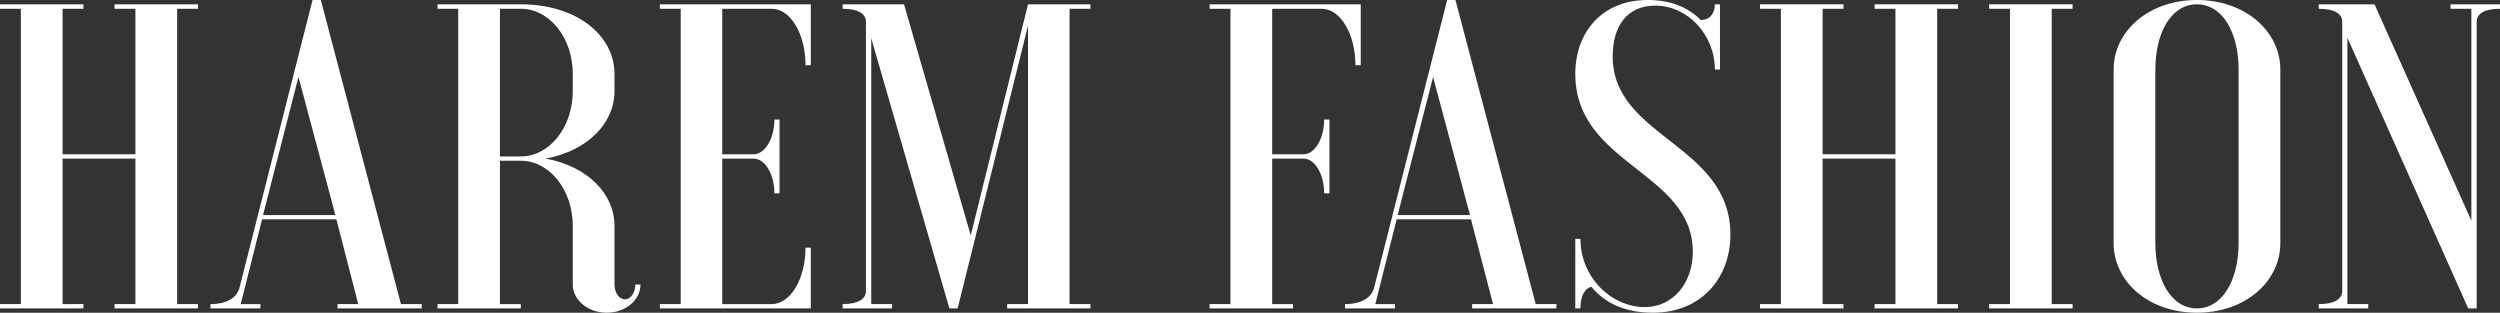<svg id="Layer_1" data-name="Layer 1" xmlns="http://www.w3.org/2000/svg" viewBox="0 0 1510.2 188.9"><rect x="0" y="0" width="1510.2" height="188.9" fill="#333333" stroke="none"/><defs><style>.cls-1{fill:#fff;}</style></defs><g id="surface1"><path class="cls-1" d="M119.6,2.6V5.3H107V183.7h12.6v2.6H69.2v-2.6H81.8V95.8h-44v87.9H50.4v2.6H0v-2.6H12.6V5.3H0V2.6H50.4V5.3H37.8V93.2h44V5.3H69.2V2.6Z" transform="translate(0 0)"/><path class="cls-1" d="M127.1,183.7c10.1,0,16.1-4,17.6-10L188.8,0h5l48.4,183.7h12.6v2.6H203.9v-2.6h12.5l-13.2-51.2H158.3l-12.9,51.2h11.9v2.6H127.1Zm31.8-53.8h43.7L180.3,46.5Z" transform="translate(0 0)"/><path class="cls-1" d="M302,97.1v86.6h12.6v2.6H264.3v-2.6h12.5V5.3H264.3V2.6h50.3c34,0,56.6,18.9,56.6,42V55.1c0,19.4-16.3,36-41.5,40.7,25.2,4.7,41.5,21.2,41.5,40.6v35.5c0,4.9,2.8,8.9,6.3,8.9s6.3-4,6.3-8.9h3.1c0,9.4-9.1,17-20.4,17s-20.5-7.6-20.5-17V136.4c0-21.7-14.1-39.3-31.4-39.3Zm0-91.8V94.5h12.6c17.3,0,31.4-17.6,31.4-39.4V44.6c0-21.8-14.1-39.3-31.4-39.3Z" transform="translate(0 0)"/><path class="cls-1" d="M489.8,39.4h-3.2c0-18.9-9.1-34.1-20.4-34.1H436.3V93.2h18.9c6.9,0,12.6-9.5,12.6-21h3.1v44.6h-3.1c0-11.6-5.7-21-12.6-21H436.3v87.9h29.9c11.3,0,20.4-15.3,20.4-34.1h3.2v36.7H398.6v-2.6h12.6V5.3H398.6V2.6h91.2Z" transform="translate(0 0)"/><path class="cls-1" d="M546.1,2.6l40.3,139.6L621,2.6h37.7V5.3H646.1V183.7h12.6v2.6H608.4v-2.6H621V15.5L578.5,186.3h-5L526.3,23.1V183.7h12.6v2.6H509v-2.6c10,0,14.1-3.5,14.1-7.9V13.1c0-4.4-4.1-7.8-14.1-7.8V2.6Z" transform="translate(0 0)"/><path class="cls-1" d="M781.1,186.3H730.7v-2.6h12.6V5.3H730.7V2.6H822V39.4h-3.2c0-18.9-9.1-34.1-20.4-34.1H768.5V93.2h18.9c6.9,0,12.5-9.5,12.5-21h3.2v44.6h-3.2c0-11.6-5.6-21-12.5-21H768.5v87.9h12.6Z" transform="translate(0 0)"/><path class="cls-1" d="M812.5,183.7c10.1,0,16.1-4,17.6-10L874.2,0h5l48.5,183.7h12.5v2.6H889.3v-2.6h12.6l-13.3-51.2H843.7l-12.9,51.2h11.9v2.6H812.5Zm31.8-53.8H888L865.7,46.5Z" transform="translate(0 0)"/><path class="cls-1" d="M951.6,144.3h3.1c0,22.8,18.2,41.2,39,41.2,17,0,28.9-14.7,28.9-33.3,0-48.6-71-52.5-71-107.6C951.6,20,967.3,0,995.3,0c14.5,0,24.8,4.7,32.1,12.1,4.7,0,8.5-3.2,8.5-9.5h3.1V42h-3.1c0-21.3-16.7-38.6-35.9-38.6-17,0-25.8,12.1-25.8,30.7,0,49.1,71.1,53,71.1,107.6,0,26-17.3,47.2-46.9,47.2-17,0-29.2-6-37.1-15.7-3.5,1-6.6,4.7-6.6,13.1h-3.1Z" transform="translate(0 0)"/><path class="cls-1" d="M1182.8,2.6V5.3h-12.6V183.7h12.6v2.6h-50.4v-2.6H1145V95.8h-44v87.9h12.6v2.6h-50.4v-2.6h12.6V5.3h-12.6V2.6h50.4V5.3H1101V93.2h44V5.3h-12.6V2.6Z" transform="translate(0 0)"/><path class="cls-1" d="M1252,2.6V5.3h-12.6V183.7H1252v2.6h-50.4v-2.6h12.6V5.3h-12.6V2.6Z" transform="translate(0 0)"/><path class="cls-1" d="M1276.8,42c0-23.1,21.1-42,50.3-42s50.4,18.9,50.4,42V146.9c0,23.1-21.1,42-50.4,42s-50.3-18.9-50.3-42Zm75.5,0c0-21.8-9.4-39.4-25.2-39.4S1302,20.2,1302,42V146.9c0,21.8,9.4,39.4,25.1,39.4s25.2-17.6,25.2-39.4Z" transform="translate(0 0)"/><path class="cls-1" d="M1434.4,2.6l58.5,130.7V5.3h-12.6V2.6h29.9V5.3c-10.1,0-14.1,3.4-14.1,7.8V186.3H1491L1418,22.8V183.7h12.6v2.6h-29.9v-2.6c10.1,0,14.2-3.5,14.2-7.9V13.1c0-4.4-4.1-7.8-14.2-7.8V2.6Z" transform="translate(0 0)"/></g></svg>